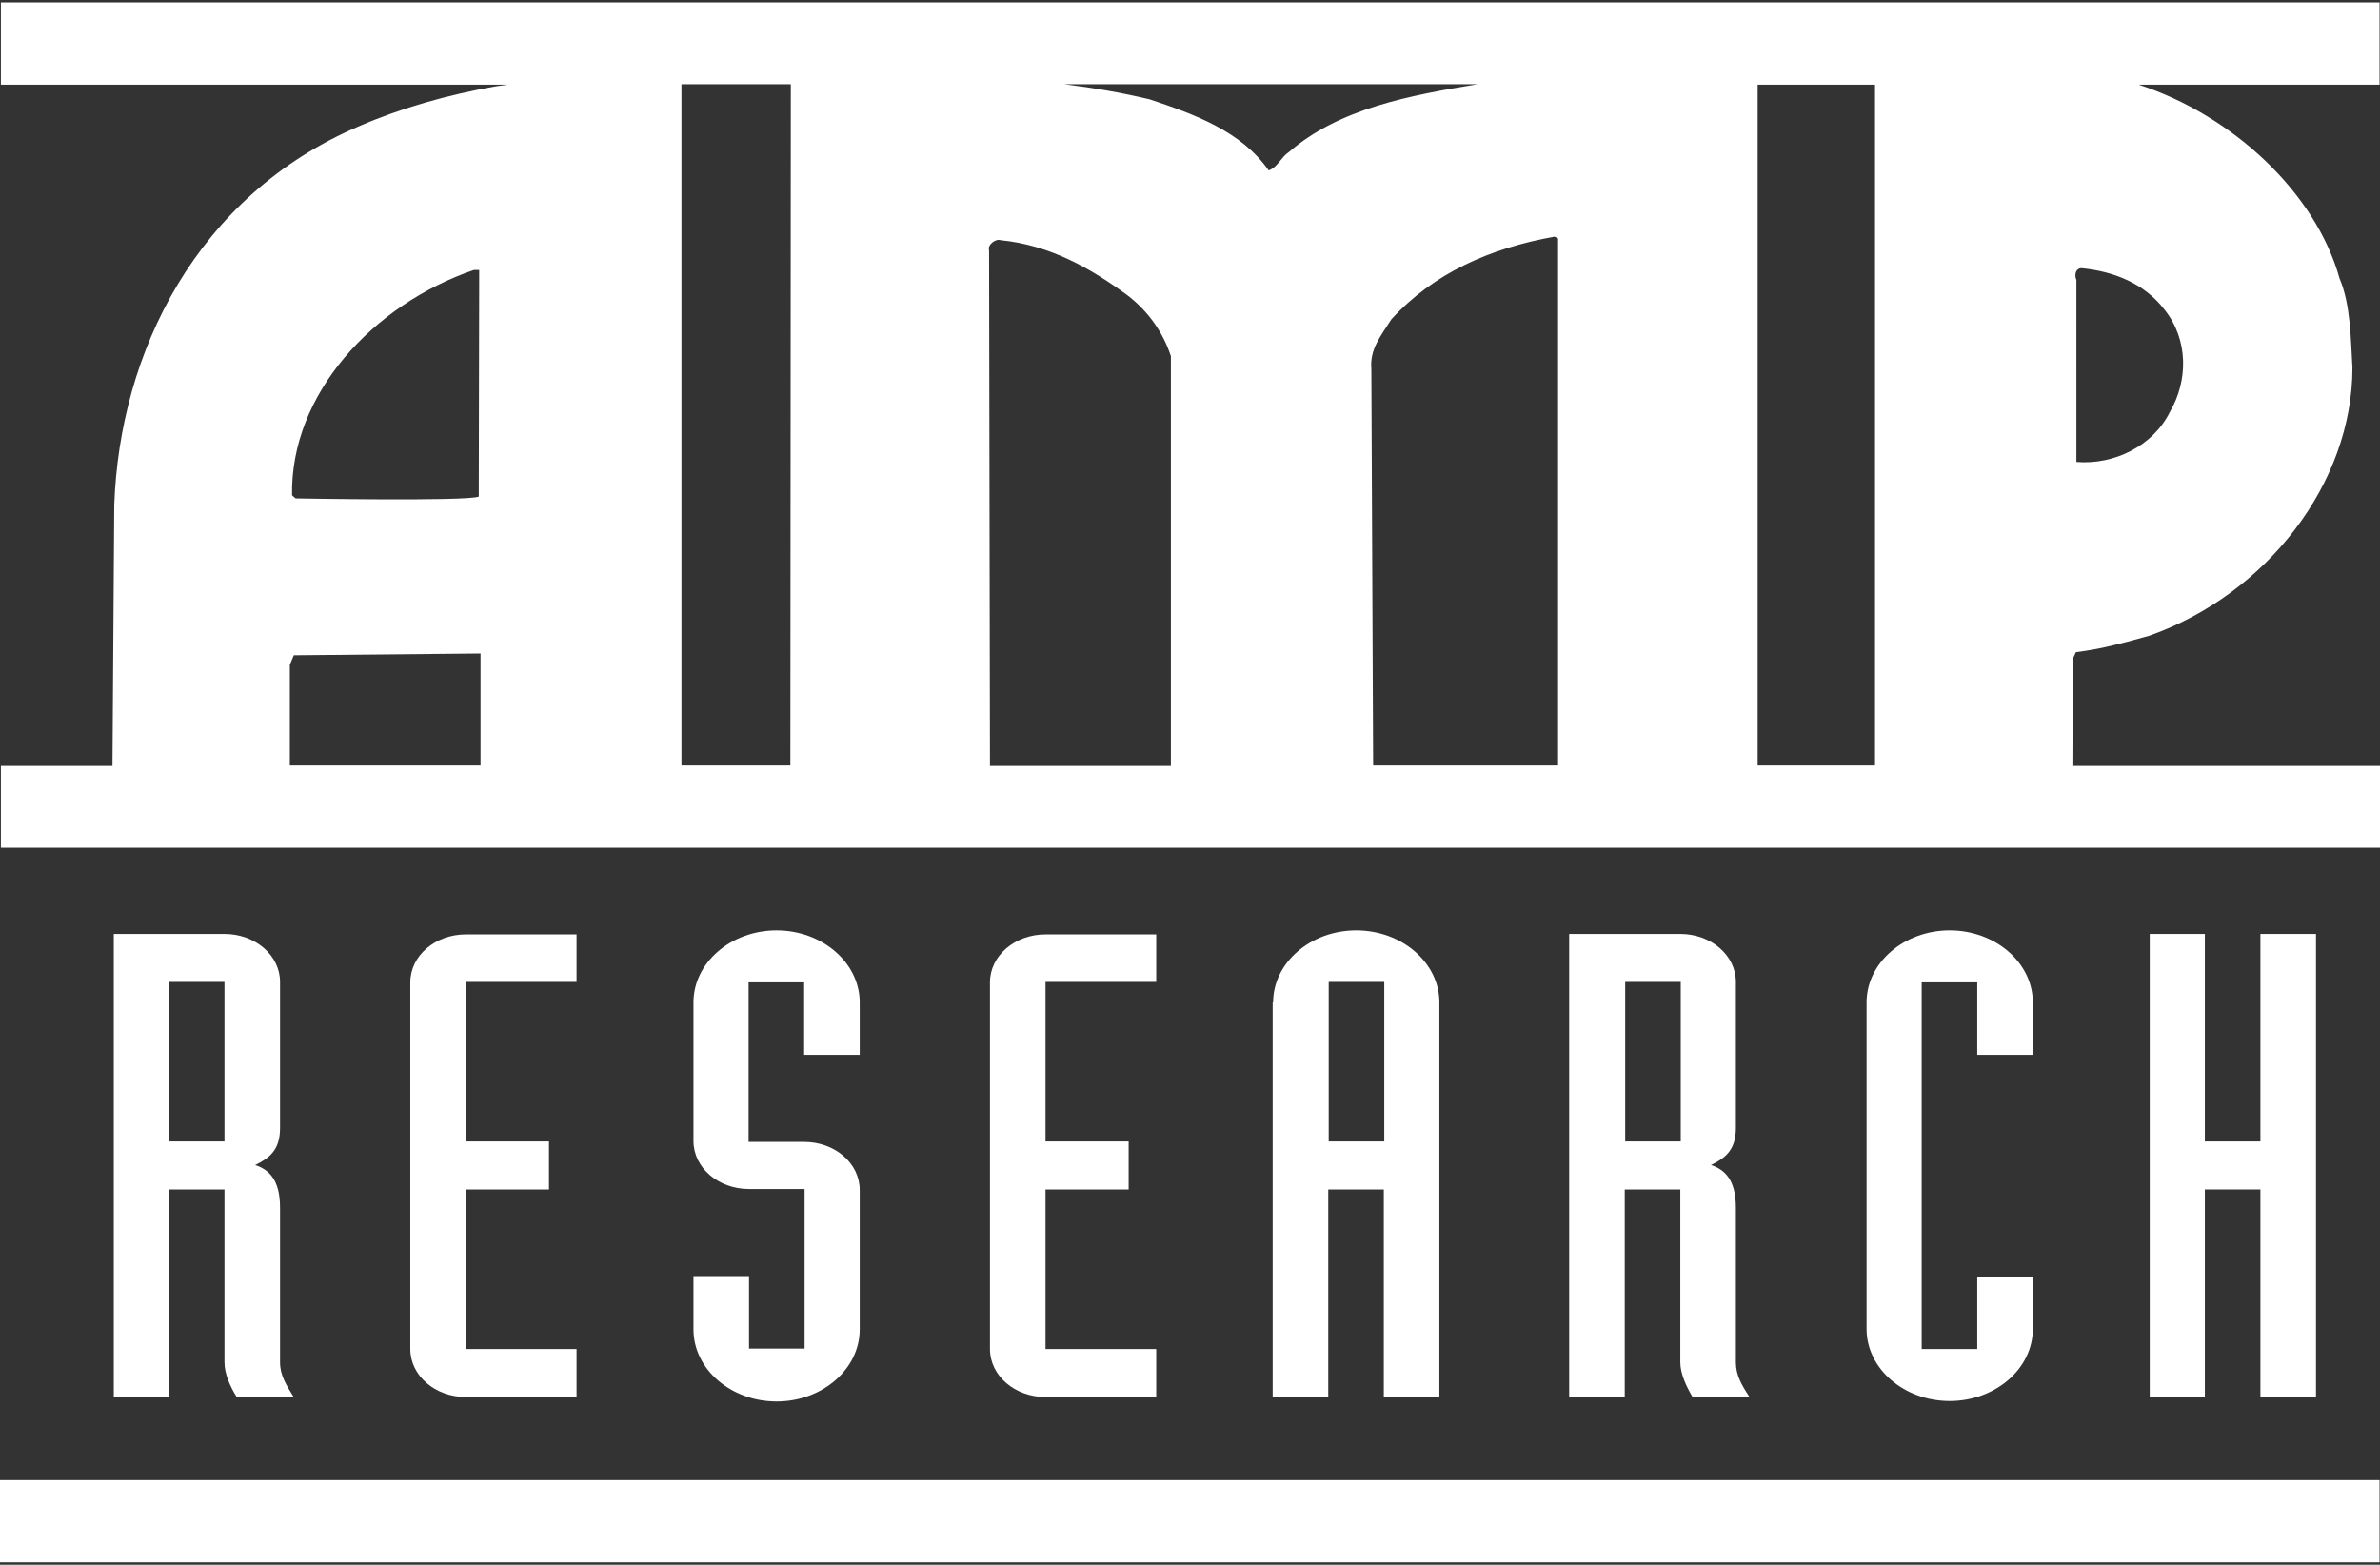 <?xml version="1.0" encoding="utf-8"?>
<!-- Generator: Adobe Illustrator 15.1.0, SVG Export Plug-In . SVG Version: 6.00 Build 0)  -->
<!DOCTYPE svg PUBLIC "-//W3C//DTD SVG 1.1//EN" "http://www.w3.org/Graphics/SVG/1.1/DTD/svg11.dtd">
<svg version="1.1" id="Layer_1" xmlns="http://www.w3.org/2000/svg" xmlns:xlink="http://www.w3.org/1999/xlink" x="0px" y="0px"
	 width="800px" height="526px" viewBox="0 0 800 526" enable-background="new 0 0 800 526" xml:space="preserve">
<rect x="0" y="0" width="800" height="526" fill="#333333" stroke="none"/>
<path fill="#FFFFFF" d="M38.253,313.941h37.206c10.31,0,18.677,7.172,18.677,16.136v49.149c0,7.471-3.735,10.158-8.368,12.399
	c4.483,1.493,8.368,4.78,8.368,14.341v51.989c0,4.332,2.092,7.619,4.483,11.503H79.493c-2.092-3.286-4.034-7.619-4.034-11.503
	v-58.114H56.781v69.769H38.253V313.941z M56.781,383.709h18.678v-53.632H56.781V383.709z"/>
<path fill="#FFFFFF" d="M193.8,330.077h-37.205v53.632h27.941v16.134h-27.941v53.632H193.8v16.137h-37.205
	c-10.31,0-18.678-7.172-18.678-16.137V330.227c0-8.965,8.368-16.135,18.678-16.135H193.8V330.077z"/>
<path fill="#FFFFFF" d="M233.099,428.975h18.677v24.353h18.678v-53.632h-18.678c-10.31,0-18.677-7.172-18.677-16.137V336.95
	c0-13.296,12.551-24.202,27.941-24.202c15.391,0,27.942,10.906,27.942,24.202v17.628h-18.678v-24.352h-18.677v53.631h18.677
	c10.312,0,18.678,7.173,18.678,16.137v46.909c0,13.296-12.551,24.2-27.942,24.2c-15.39,0-27.941-10.904-27.941-24.2V428.975z"/>
<path fill="#FFFFFF" d="M388.646,330.077h-37.207v53.632h27.941v16.134h-27.941v53.632h37.207v16.137h-37.207
	c-10.311,0-18.678-7.172-18.678-16.137V330.227c0-8.965,8.367-16.135,18.678-16.135h37.207V330.077z"/>
<path fill="#FFFFFF" d="M427.944,336.949c0-13.296,12.552-24.202,27.94-24.202c15.392,0,27.942,10.906,27.942,24.202V469.61H465.15
	v-69.769h-18.679v69.769h-18.678V336.949H427.944z M446.622,383.709H465.3v-53.632h-18.678V383.709L446.622,383.709z"/>
<path fill="#FFFFFF" d="M527.607,313.941h37.205c10.311,0,18.679,7.172,18.679,16.136v49.149c0,7.471-3.736,10.158-8.368,12.399
	c4.482,1.493,8.368,4.78,8.368,14.341v51.989c0,4.332,1.94,7.619,4.481,11.503h-19.126c-1.941-3.286-4.034-7.619-4.034-11.503
	v-58.114h-18.678v69.769h-18.678V313.941H527.607z M546.285,383.709h18.678v-53.632h-18.678V383.709z"/>
<path fill="#FFFFFF" d="M627.421,336.949c0-13.296,12.551-24.202,27.942-24.202c15.39,0,27.939,10.906,27.939,24.202v17.628h-18.677
	v-24.351h-18.678v123.247h18.678v-24.351h18.677v17.629c0,13.296-12.551,24.201-27.939,24.201
	c-15.393,0-27.942-10.905-27.942-24.201V336.949z"/>
<path fill="#FFFFFF" d="M722.602,313.941h18.528v69.768h18.677v-69.768h18.68V469.46h-18.68v-69.617H741.13v69.617h-18.528V313.941z
	"/>
<path fill="#FFFFFF" d="M0.301,0.814v27.638h170.34l-4.184,0.598c-15.988,2.838-31.379,7.171-45.573,13.296
	c-54.838,23.305-80.688,76.19-82.48,127.432l-0.598,87.694H0.301v27.488h799.701v-27.488H696.604l0.148-36.004l1.046-2.241
	c8.666-1.046,16.586-3.287,24.654-5.528c39.446-13.893,68.286-51.241,68.286-90.084c-0.6-10.009-0.6-21.213-4.333-30.028
	c-8.069-28.833-35.862-54.827-67.539-65.135h80.985V0.814H0.301z M523.722,257.322h-62.159l-0.597-133.258
	c-0.598-6.723,3.138-11.056,6.724-16.733c14.195-15.537,33.173-23.902,54.839-27.787l1.193,0.597V257.322z M332.762,257.322
	l-0.298-173.296c-0.598-1.644,2.092-3.885,3.885-3.287c16.585,1.644,30.185,9.412,42.437,18.375
	c7.32,5.527,12.253,12.848,14.793,20.616v137.741h-60.815L332.762,257.322L332.762,257.322z M433.173,51.16
	c-2.54,1.643-3.735,5.08-6.724,6.125c-9.264-13.296-25.252-18.973-40.044-23.903c-9.414-2.241-18.979-3.884-28.689-5.079h138.961
	C474.115,32.037,450.207,36.37,433.173,51.16z M265.822,28.303l-0.15,228.72c0,0.15,0,0.15,0,0.299h-36.608V28.303H265.822z
	 M159.285,90.749h1.793l-0.15,76.19c-4.333,1.644-61.561,0.598-61.561,0.598l-1.195-1.046
	C97.574,132.43,125.366,102.402,159.285,90.749z M97.574,223.111l1.195-2.838l62.757-0.598v37.647H97.424v-34.211H97.574z
	 M727.533,104.045c8.068,10.009,8.068,23.903,1.793,34.51c-5.529,11.204-18.528,17.777-31.379,16.732V94.036
	c-0.599-1.046-0.599-3.884,1.793-3.884C710.2,91.197,720.659,95.081,727.533,104.045z M630.26,257.322h-39.447V34.577v-6.125h39.447
	V257.322z"/>
<path fill="#FFFFFF" d="M0.002,497.546v27.638h799.85v-27.638H0.002L0.002,497.546z"/>
</svg>
